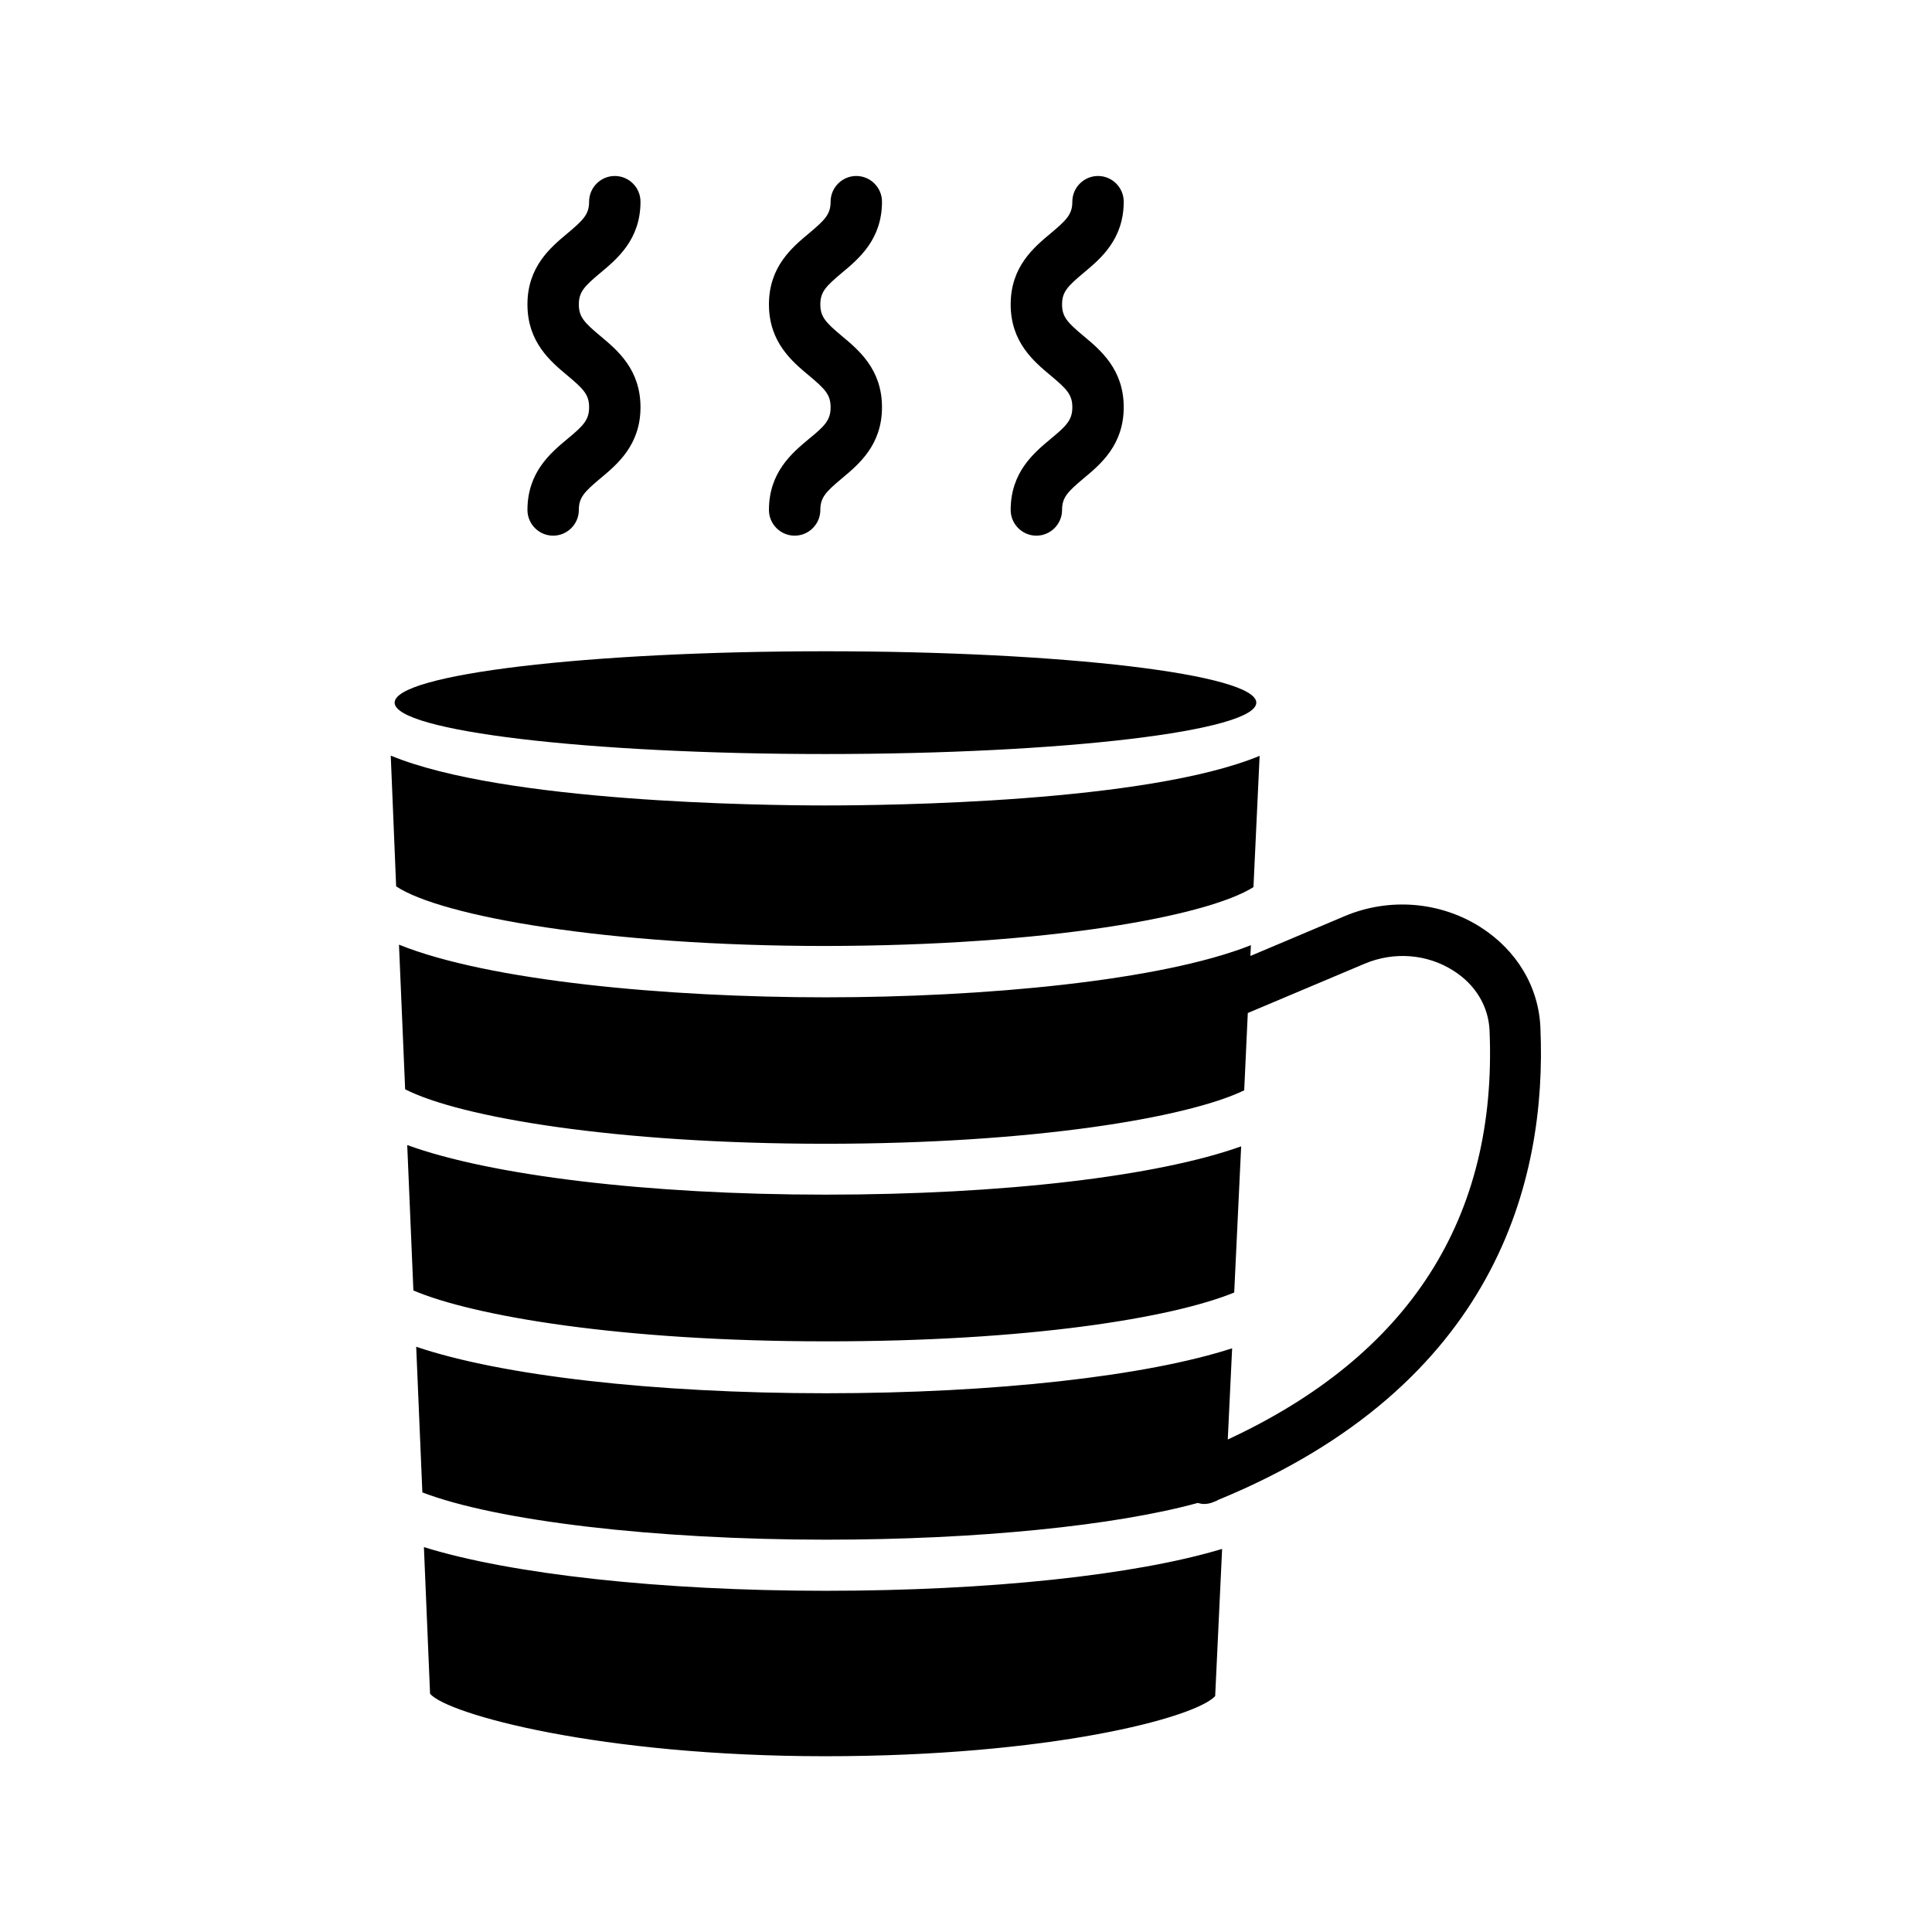 <?xml version="1.0" encoding="UTF-8"?>
<!-- Uploaded to: SVG Repo, www.svgrepo.com, Generator: SVG Repo Mixer Tools -->
<svg fill="#000000" width="800px" height="800px" version="1.1" viewBox="144 144 512 512" xmlns="http://www.w3.org/2000/svg">
 <g>
  <path d="m422.46 260.29c-4.492 3.746-10.621 8.852-10.621 18.859 0 3.746 3.062 6.809 6.809 6.809s6.809-3.062 6.809-6.809c0-3.336 1.496-4.832 5.719-8.375 4.492-3.746 10.621-8.852 10.621-18.859 0-10.008-6.129-15.113-10.621-18.859-4.223-3.539-5.719-5.039-5.719-8.375 0-3.336 1.496-4.832 5.719-8.375 4.492-3.746 10.621-8.852 10.621-18.859 0-3.746-3.062-6.809-6.809-6.809-3.746 0-6.809 3.062-6.809 6.809 0 3.336-1.496 4.832-5.719 8.375-4.492 3.746-10.621 8.852-10.621 18.859 0 10.008 6.129 15.113 10.621 18.859 4.223 3.539 5.719 5.039 5.719 8.375 0 3.336-1.496 4.902-5.719 8.375z"/>
  <path d="m358.4 260.29c-4.492 3.746-10.621 8.852-10.621 18.859 0 3.746 3.062 6.809 6.809 6.809 3.746 0 6.809-3.062 6.809-6.809 0-3.336 1.496-4.832 5.719-8.375 4.492-3.746 10.621-8.852 10.621-18.859 0-10.008-6.129-15.113-10.621-18.859-4.223-3.539-5.719-5.039-5.719-8.375 0-3.336 1.496-4.832 5.719-8.375 4.492-3.746 10.621-8.852 10.621-18.859 0-3.746-3.062-6.809-6.809-6.809-3.746 0-6.809 3.062-6.809 6.809 0 3.336-1.496 4.832-5.719 8.375-4.492 3.746-10.621 8.852-10.621 18.859 0 10.008 6.129 15.113 10.621 18.859 4.223 3.539 5.719 5.039 5.719 8.375 0 3.336-1.43 4.902-5.719 8.375z"/>
  <path d="m294.4 260.29c-4.492 3.746-10.621 8.852-10.621 18.859 0 3.746 3.062 6.809 6.809 6.809s6.809-3.062 6.809-6.809c0-3.336 1.496-4.832 5.719-8.375 4.492-3.746 10.621-8.852 10.621-18.859 0-10.008-6.129-15.113-10.621-18.859-4.223-3.539-5.719-5.039-5.719-8.375 0-3.336 1.496-4.832 5.719-8.375 4.492-3.746 10.621-8.852 10.621-18.859 0-3.746-3.062-6.809-6.809-6.809-3.746 0-6.809 3.062-6.809 6.809 0 3.336-1.496 4.832-5.719 8.375-4.492 3.746-10.621 8.852-10.621 18.859 0 10.008 6.129 15.113 10.621 18.859 4.223 3.539 5.719 5.039 5.719 8.375 0 3.336-1.496 4.902-5.719 8.375z"/>
  <path d="m476.93 330.21c0 7.519-51.117 13.617-114.17 13.617-63.059 0-114.18-6.098-114.18-13.617 0-7.519 51.117-13.617 114.18-13.617 63.055 0 114.17 6.098 114.17 13.617"/>
  <path d="m471.08 486.53 1.84-38.738c-22.059 7.898-62.84 12.801-110.16 12.801-47.18 0-88.781-5.106-110.84-13.141l1.633 38.535c15.797 6.738 54.738 13.48 109.2 13.48 53.582 0.066 91.91-6.199 108.32-12.938z"/>
  <path d="m256.34 554 1.633 38.875c4.699 5.445 45.137 16.543 104.78 16.543 59.367 0 97.902-10.145 103.28-15.93l1.84-39.012c-23.012 6.945-61.684 11.098-105.12 11.098-43.707 0-83.465-4.426-106.41-11.574z"/>
  <path d="m476.18 379.1 1.633-34.789c-30.023 12.391-98.312 13.141-115.06 13.141-16.75 0-85.238-0.816-115.2-13.207l1.43 34.652c11.984 7.965 56.168 15.797 113.7 15.797 59.023-0.07 101.3-7.902 113.49-15.594z"/>
  <path d="m552.23 416.47c-0.41-10.895-6.262-20.629-15.863-26.758-10.688-6.809-24.238-7.898-36.016-2.926l-24.984 10.555 0.137-2.859c-23.828 9.465-70.941 13.82-112.68 13.82-42.074 0-89.324-4.356-113.09-13.957l1.633 38.332c14.57 7.422 55.691 14.434 111.45 14.434 54.805 0 95.793-6.875 110.91-14.16l0.953-20.492 30.977-13.07c7.762-3.269 16.543-2.586 23.488 1.84 5.856 3.676 9.328 9.465 9.602 15.863 2.109 49.699-21.242 86.055-69.375 108.39l1.156-24.168c-22.672 7.352-62.773 11.914-107.64 11.914-45.684 0-86.125-4.699-108.59-12.324l1.633 38.602c19.742 7.559 61.613 12.527 107.03 12.527 40.102 0 76.66-3.746 98.445-9.734 0.543 0.137 1.09 0.273 1.633 0.273 0.816 0 1.633-0.137 2.449-0.477 0.477-0.203 0.953-0.34 1.363-0.613 73.664-30.305 87.145-84.703 85.375-125.01z"/>
 </g>
</svg>